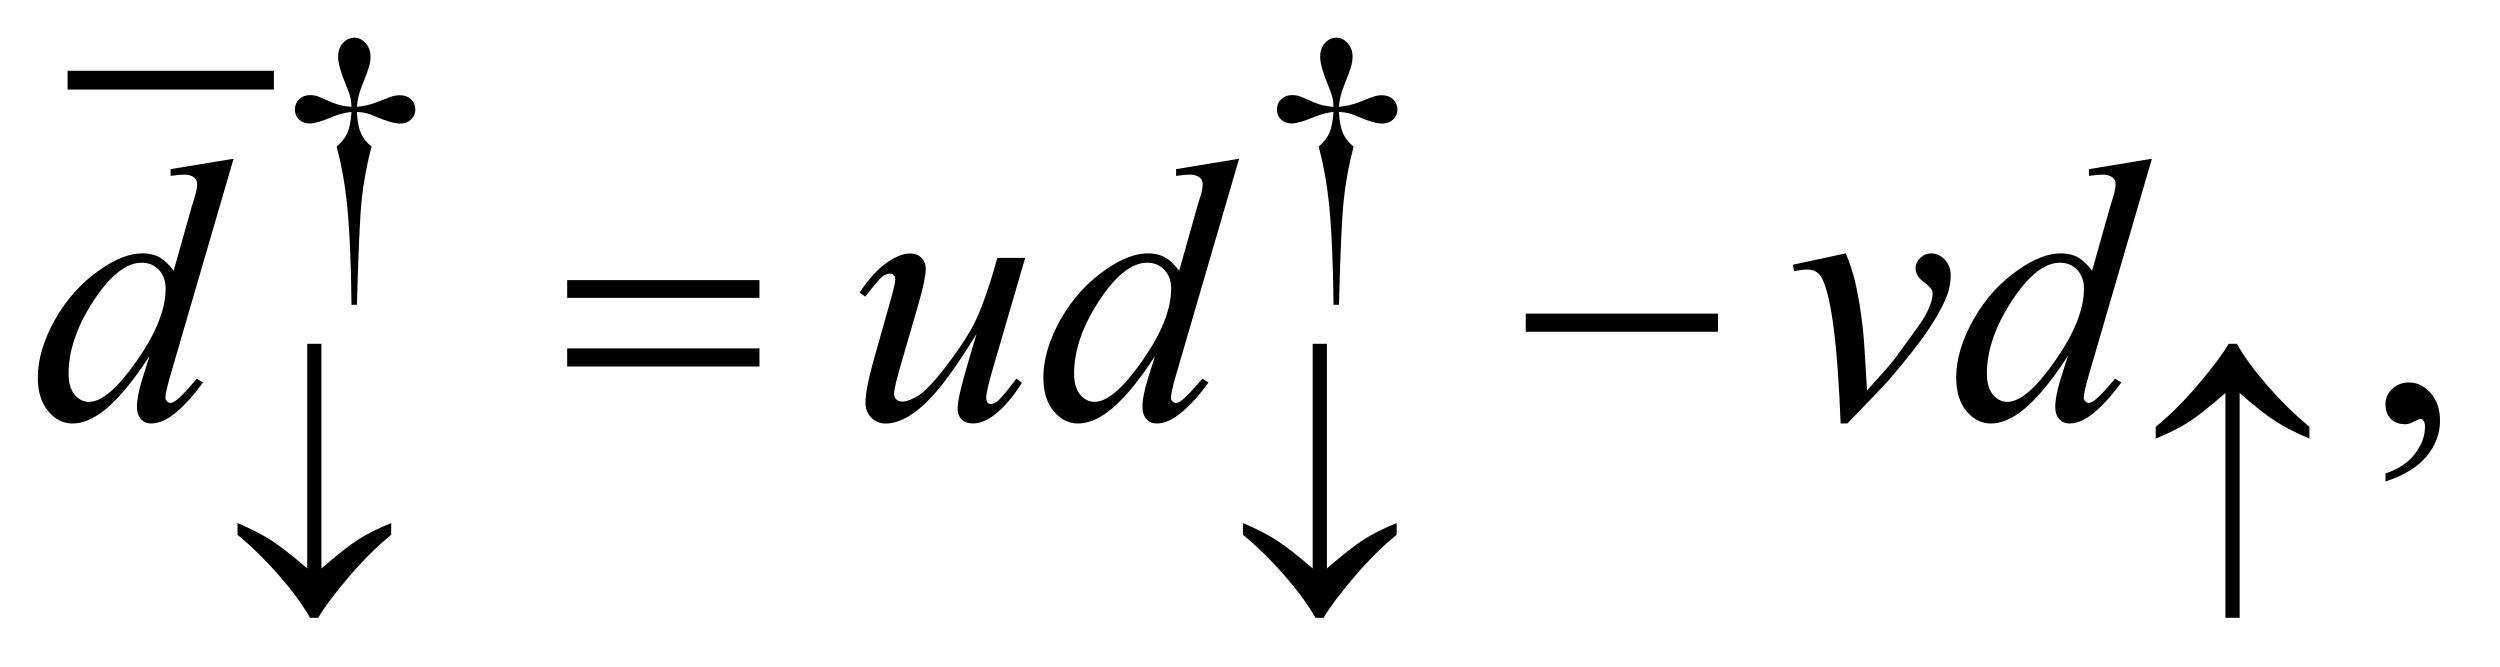 <?xml version="1.0" encoding="UTF-8"?>
<!DOCTYPE svg PUBLIC '-//W3C//DTD SVG 1.0//EN'
          'http://www.w3.org/TR/2001/REC-SVG-20010904/DTD/svg10.dtd'>
<svg stroke-dasharray="none" shape-rendering="auto" xmlns="http://www.w3.org/2000/svg" font-family="'Dialog'" text-rendering="auto" width="105" fill-opacity="1" color-interpolation="auto" color-rendering="auto" preserveAspectRatio="xMidYMid meet" font-size="12px" viewBox="0 0 105 28" fill="black" xmlns:xlink="http://www.w3.org/1999/xlink" stroke="black" image-rendering="auto" stroke-miterlimit="10" stroke-linecap="square" stroke-linejoin="miter" font-style="normal" stroke-width="1" height="28" stroke-dashoffset="0" font-weight="normal" stroke-opacity="1"
><!--Generated by the Batik Graphics2D SVG Generator--><defs id="genericDefs"
  /><g
  ><defs id="defs1"
    ><clipPath clipPathUnits="userSpaceOnUse" id="clipPath1"
      ><path d="M-1 -1 L65.018 -1 L65.018 16.46 L-1 16.46 L-1 -1 Z"
      /></clipPath
      ><clipPath clipPathUnits="userSpaceOnUse" id="clipPath2"
      ><path d="M53.341 28.433 L53.341 43.893 L117.361 43.893 L117.361 28.433 Z"
      /></clipPath
    ></defs
    ><g stroke-width="0.5" transform="scale(1.576,1.576) translate(1,1) matrix(1,0,0,1,-53.341,-28.433)"
    ><line y2="29.569" fill="none" x1="54.392" clip-path="url(#clipPath2)" x2="59.39" y1="29.569"
    /></g
    ><g stroke-width="0.5" transform="matrix(1.576,0,0,1.576,-82.477,-43.228)"
    ><path d="M61.845 35.552 L61.7 35.552 C61.69 34.418 61.648 33.504 61.575 32.812 C61.52 32.294 61.43 31.802 61.305 31.336 C61.438 31.222 61.533 31.101 61.59 30.973 C61.647 30.845 61.684 30.658 61.699 30.411 C61.53 30.429 61.358 30.474 61.184 30.547 C60.911 30.662 60.711 30.719 60.586 30.719 C60.469 30.719 60.374 30.684 60.301 30.614 C60.228 30.544 60.192 30.455 60.192 30.349 C60.192 30.24 60.23 30.148 60.307 30.074 C60.384 30 60.48 29.963 60.594 29.963 C60.659 29.963 60.719 29.971 60.774 29.986 C60.803 29.994 60.939 30.051 61.184 30.158 C61.34 30.226 61.512 30.265 61.699 30.275 C61.697 30.168 61.687 30.087 61.672 30.033 C61.654 29.952 61.615 29.841 61.555 29.698 C61.414 29.365 61.344 29.113 61.344 28.941 C61.344 28.79 61.387 28.668 61.473 28.574 C61.559 28.48 61.662 28.433 61.782 28.433 C61.891 28.433 61.99 28.482 62.077 28.579 C62.164 28.676 62.208 28.797 62.208 28.94 C62.208 29.018 62.197 29.096 62.177 29.174 C62.151 29.275 62.092 29.439 61.999 29.664 C61.906 29.889 61.855 30.093 61.845 30.275 C62.03 30.259 62.201 30.22 62.36 30.158 C62.618 30.056 62.768 30.001 62.809 29.99 C62.866 29.974 62.925 29.967 62.985 29.967 C63.11 29.967 63.211 30.004 63.287 30.076 C63.364 30.149 63.402 30.24 63.402 30.349 C63.402 30.453 63.364 30.541 63.287 30.614 C63.21 30.687 63.115 30.723 63 30.723 C62.857 30.723 62.642 30.662 62.355 30.539 C62.23 30.487 62.141 30.455 62.086 30.442 C62.031 30.429 61.95 30.419 61.844 30.411 C61.857 30.656 61.893 30.844 61.951 30.977 C62.009 31.11 62.104 31.229 62.234 31.336 C62.109 31.812 62.022 32.285 61.972 32.755 C61.924 33.226 61.882 34.158 61.845 35.552 Z" stroke="none" clip-path="url(#clipPath2)"
    /></g
    ><g stroke-width="0.5" transform="matrix(1.576,0,0,1.576,-82.477,-43.228)"
    ><path d="M88.016 35.552 L87.871 35.552 C87.86 34.418 87.819 33.504 87.746 32.812 C87.691 32.294 87.601 31.802 87.476 31.336 C87.609 31.222 87.704 31.101 87.761 30.973 C87.818 30.845 87.855 30.658 87.87 30.411 C87.701 30.429 87.529 30.474 87.354 30.547 C87.081 30.662 86.882 30.719 86.757 30.719 C86.64 30.719 86.544 30.684 86.472 30.614 C86.399 30.544 86.363 30.455 86.363 30.349 C86.363 30.24 86.401 30.148 86.478 30.074 C86.554 30 86.65 29.963 86.765 29.963 C86.829 29.963 86.89 29.971 86.945 29.986 C86.973 29.994 87.11 30.051 87.354 30.158 C87.51 30.226 87.682 30.265 87.87 30.275 C87.867 30.168 87.858 30.087 87.843 30.033 C87.824 29.952 87.785 29.841 87.726 29.698 C87.585 29.365 87.515 29.113 87.515 28.941 C87.515 28.79 87.558 28.668 87.644 28.574 C87.73 28.48 87.832 28.433 87.953 28.433 C88.062 28.433 88.161 28.482 88.248 28.579 C88.335 28.676 88.379 28.797 88.379 28.94 C88.379 29.018 88.368 29.096 88.348 29.174 C88.322 29.275 88.262 29.439 88.17 29.664 C88.077 29.889 88.026 30.093 88.016 30.275 C88.201 30.259 88.372 30.22 88.532 30.158 C88.79 30.056 88.939 30.001 88.98 29.99 C89.038 29.974 89.096 29.967 89.156 29.967 C89.281 29.967 89.383 30.004 89.459 30.076 C89.536 30.149 89.574 30.24 89.574 30.349 C89.574 30.453 89.536 30.541 89.459 30.614 C89.383 30.687 89.287 30.723 89.172 30.723 C89.029 30.723 88.815 30.662 88.528 30.539 C88.403 30.487 88.313 30.455 88.258 30.442 C88.203 30.429 88.122 30.419 88.016 30.411 C88.029 30.656 88.065 30.844 88.123 30.977 C88.181 31.11 88.275 31.229 88.406 31.336 C88.281 31.812 88.194 32.285 88.144 32.755 C88.094 33.225 88.052 34.158 88.016 35.552 Z" stroke="none" clip-path="url(#clipPath2)"
    /></g
    ><g stroke-width="0.5" transform="matrix(1.576,0,0,1.576,-82.477,-43.228)"
    ><path d="M115.906 40.261 L115.906 40.046 C116.241 39.936 116.501 39.764 116.684 39.531 C116.867 39.298 116.959 39.052 116.959 38.792 C116.959 38.73 116.944 38.678 116.915 38.636 C116.893 38.607 116.87 38.592 116.847 38.592 C116.812 38.592 116.734 38.624 116.613 38.69 C116.554 38.719 116.493 38.734 116.427 38.734 C116.268 38.734 116.141 38.687 116.047 38.592 C115.952 38.497 115.905 38.367 115.905 38.201 C115.905 38.042 115.966 37.905 116.088 37.792 C116.21 37.678 116.359 37.621 116.534 37.621 C116.749 37.621 116.94 37.715 117.108 37.901 C117.275 38.089 117.359 38.337 117.359 38.645 C117.359 38.98 117.243 39.291 117.01 39.58 C116.779 39.867 116.41 40.095 115.906 40.261 Z" stroke="none" clip-path="url(#clipPath2)"
    /></g
    ><g stroke-width="0.5" transform="matrix(1.576,0,0,1.576,-82.477,-43.228)"
    ><path d="M58.558 31.659 L56.879 37.416 C56.788 37.729 56.742 37.934 56.742 38.03 C56.742 38.063 56.756 38.093 56.784 38.123 C56.812 38.152 56.84 38.167 56.869 38.167 C56.911 38.167 56.962 38.146 57.02 38.104 C57.131 38.026 57.316 37.832 57.577 37.519 L57.743 37.622 C57.509 37.947 57.272 38.211 57.033 38.412 C56.794 38.614 56.57 38.715 56.362 38.715 C56.251 38.715 56.16 38.676 56.089 38.598 C56.018 38.52 55.982 38.41 55.982 38.266 C55.982 38.08 56.031 37.832 56.128 37.52 L56.318 36.915 C55.846 37.643 55.417 38.148 55.029 38.427 C54.762 38.619 54.507 38.715 54.263 38.715 C54.015 38.715 53.8 38.605 53.617 38.386 C53.433 38.166 53.341 37.867 53.341 37.49 C53.341 37.005 53.495 36.488 53.804 35.938 C54.113 35.389 54.522 34.941 55.029 34.596 C55.429 34.32 55.797 34.181 56.132 34.181 C56.308 34.181 56.459 34.217 56.586 34.288 C56.712 34.36 56.838 34.478 56.961 34.644 L57.44 32.946 C57.476 32.826 57.505 32.73 57.528 32.658 C57.567 32.528 57.587 32.42 57.587 32.336 C57.587 32.268 57.563 32.211 57.514 32.165 C57.446 32.11 57.358 32.082 57.25 32.082 C57.175 32.082 57.051 32.093 56.879 32.116 L56.879 31.936 L58.558 31.659 ZM56.747 35.123 C56.747 34.915 56.687 34.747 56.567 34.62 C56.446 34.494 56.294 34.43 56.108 34.43 C55.698 34.43 55.271 34.768 54.827 35.445 C54.383 36.122 54.161 36.769 54.161 37.387 C54.161 37.631 54.215 37.817 54.322 37.946 C54.429 38.075 54.558 38.138 54.707 38.138 C55.045 38.138 55.47 37.773 55.981 37.04 C56.492 36.309 56.747 35.67 56.747 35.123 Z" stroke="none" clip-path="url(#clipPath2)"
    /></g
    ><g stroke-width="0.5" transform="matrix(1.576,0,0,1.576,-82.477,-43.228)"
    ><path d="M79.655 34.299 L78.806 37.207 C78.679 37.64 78.616 37.913 78.616 38.026 C78.616 38.085 78.627 38.129 78.648 38.156 C78.669 38.183 78.698 38.197 78.733 38.197 C78.788 38.197 78.849 38.173 78.916 38.122 C78.982 38.071 79.151 37.871 79.421 37.519 L79.567 37.631 C79.31 38.037 79.046 38.337 78.776 38.528 C78.597 38.652 78.424 38.714 78.259 38.714 C78.132 38.714 78.032 38.678 77.961 38.607 C77.889 38.536 77.854 38.443 77.854 38.329 C77.854 38.219 77.875 38.072 77.917 37.891 C77.969 37.65 78.117 37.126 78.361 36.32 C77.808 37.227 77.345 37.853 76.972 38.198 C76.599 38.543 76.254 38.716 75.935 38.716 C75.785 38.716 75.659 38.664 75.554 38.56 C75.45 38.456 75.398 38.325 75.398 38.164 C75.398 37.921 75.469 37.547 75.612 37.042 L76.037 35.535 C76.141 35.174 76.193 34.95 76.193 34.862 C76.193 34.823 76.179 34.79 76.151 34.762 C76.123 34.735 76.093 34.72 76.061 34.72 C75.993 34.72 75.924 34.744 75.856 34.793 C75.788 34.842 75.633 35.022 75.393 35.335 L75.242 35.228 C75.486 34.851 75.744 34.573 76.018 34.394 C76.226 34.254 76.418 34.184 76.594 34.184 C76.715 34.184 76.813 34.223 76.889 34.299 C76.966 34.376 77.004 34.474 77.004 34.594 C77.004 34.77 76.939 35.084 76.809 35.536 L76.351 37.112 C76.224 37.542 76.161 37.813 76.161 37.927 C76.161 37.989 76.181 38.038 76.222 38.075 C76.263 38.112 76.317 38.131 76.386 38.131 C76.493 38.131 76.633 38.077 76.805 37.971 C76.977 37.864 77.208 37.625 77.495 37.256 C77.783 36.886 78.02 36.54 78.208 36.216 C78.395 35.892 78.594 35.378 78.806 34.672 L78.913 34.301 L79.655 34.301 Z" stroke="none" clip-path="url(#clipPath2)"
    /></g
    ><g stroke-width="0.5" transform="matrix(1.576,0,0,1.576,-82.477,-43.228)"
    ><path d="M85.355 31.659 L83.676 37.416 C83.585 37.729 83.539 37.934 83.539 38.03 C83.539 38.063 83.553 38.093 83.581 38.123 C83.609 38.152 83.637 38.167 83.666 38.167 C83.708 38.167 83.759 38.146 83.817 38.104 C83.928 38.026 84.113 37.832 84.374 37.519 L84.54 37.622 C84.306 37.947 84.069 38.211 83.83 38.412 C83.591 38.614 83.367 38.715 83.159 38.715 C83.048 38.715 82.957 38.676 82.886 38.598 C82.815 38.52 82.779 38.41 82.779 38.266 C82.779 38.08 82.828 37.832 82.925 37.52 L83.115 36.915 C82.643 37.643 82.214 38.148 81.826 38.427 C81.559 38.619 81.304 38.715 81.06 38.715 C80.812 38.715 80.597 38.605 80.414 38.386 C80.23 38.166 80.138 37.867 80.138 37.49 C80.138 37.005 80.292 36.488 80.601 35.938 C80.91 35.389 81.319 34.941 81.826 34.596 C82.226 34.32 82.594 34.181 82.929 34.181 C83.105 34.181 83.256 34.217 83.383 34.288 C83.509 34.36 83.635 34.478 83.758 34.644 L84.237 32.946 C84.273 32.826 84.302 32.73 84.325 32.658 C84.364 32.528 84.384 32.42 84.384 32.336 C84.384 32.268 84.36 32.211 84.311 32.165 C84.243 32.11 84.155 32.082 84.047 32.082 C83.972 32.082 83.848 32.093 83.676 32.116 L83.676 31.936 L85.355 31.659 ZM83.544 35.123 C83.544 34.915 83.484 34.747 83.364 34.62 C83.243 34.494 83.091 34.43 82.905 34.43 C82.495 34.43 82.068 34.768 81.624 35.445 C81.18 36.122 80.958 36.769 80.958 37.387 C80.958 37.631 81.012 37.817 81.119 37.946 C81.226 38.075 81.355 38.138 81.504 38.138 C81.842 38.138 82.267 37.773 82.778 37.04 C83.289 36.309 83.544 35.67 83.544 35.123 Z" stroke="none" clip-path="url(#clipPath2)"
    /></g
    ><g stroke-width="0.5" transform="matrix(1.576,0,0,1.576,-82.477,-43.228)"
    ><path d="M100.113 34.484 L101.523 34.181 C101.624 34.422 101.706 34.667 101.767 34.918 C101.855 35.286 101.926 35.721 101.982 36.226 C102.008 36.479 102.044 37.017 102.089 37.836 C102.495 37.387 102.738 37.108 102.817 37.002 C103.246 36.419 103.493 36.078 103.558 35.977 C103.665 35.805 103.741 35.653 103.783 35.523 C103.819 35.425 103.837 35.333 103.837 35.245 C103.837 35.161 103.762 35.063 103.61 34.953 C103.459 34.842 103.382 34.719 103.382 34.582 C103.382 34.478 103.424 34.386 103.507 34.304 C103.59 34.222 103.688 34.182 103.802 34.182 C103.939 34.182 104.059 34.238 104.163 34.35 C104.267 34.462 104.319 34.601 104.319 34.767 C104.319 34.933 104.293 35.092 104.241 35.245 C104.156 35.493 103.999 35.794 103.767 36.15 C103.535 36.506 103.163 36.983 102.65 37.582 C102.585 37.656 102.223 38.034 101.566 38.714 L101.385 38.714 C101.307 36.655 101.145 35.37 100.897 34.86 C100.816 34.694 100.681 34.611 100.493 34.611 C100.411 34.611 100.296 34.626 100.146 34.655 L100.113 34.484 Z" stroke="none" clip-path="url(#clipPath2)"
    /></g
    ><g stroke-width="0.5" transform="matrix(1.576,0,0,1.576,-82.477,-43.228)"
    ><path d="M109.681 31.659 L108.002 37.416 C107.911 37.729 107.865 37.934 107.865 38.03 C107.865 38.063 107.879 38.093 107.907 38.123 C107.934 38.152 107.963 38.167 107.992 38.167 C108.034 38.167 108.085 38.146 108.143 38.104 C108.253 38.026 108.439 37.832 108.7 37.519 L108.866 37.622 C108.632 37.947 108.394 38.211 108.156 38.412 C107.917 38.614 107.693 38.715 107.484 38.715 C107.374 38.715 107.283 38.676 107.212 38.598 C107.14 38.52 107.105 38.41 107.105 38.266 C107.105 38.08 107.154 37.832 107.251 37.52 L107.441 36.915 C106.969 37.643 106.54 38.148 106.153 38.427 C105.886 38.619 105.631 38.715 105.386 38.715 C105.139 38.715 104.923 38.605 104.74 38.386 C104.556 38.166 104.465 37.867 104.465 37.49 C104.465 37.005 104.619 36.488 104.929 35.938 C105.238 35.389 105.646 34.941 106.154 34.596 C106.554 34.32 106.922 34.181 107.257 34.181 C107.433 34.181 107.584 34.217 107.711 34.288 C107.838 34.36 107.963 34.478 108.087 34.644 L108.566 32.946 C108.601 32.826 108.63 32.73 108.654 32.658 C108.693 32.528 108.713 32.42 108.713 32.336 C108.713 32.268 108.689 32.211 108.64 32.165 C108.572 32.11 108.484 32.082 108.376 32.082 C108.301 32.082 108.178 32.093 108.005 32.116 L108.005 31.936 L109.681 31.659 ZM107.87 35.123 C107.87 34.915 107.809 34.747 107.689 34.62 C107.569 34.494 107.416 34.43 107.231 34.43 C106.821 34.43 106.393 34.768 105.95 35.445 C105.506 36.122 105.283 36.769 105.283 37.387 C105.283 37.631 105.337 37.817 105.444 37.946 C105.551 38.075 105.68 38.138 105.83 38.138 C106.169 38.138 106.593 37.773 107.104 37.04 C107.615 36.309 107.87 35.67 107.87 35.123 Z" stroke="none" clip-path="url(#clipPath2)"
    /></g
    ><g stroke-width="0.5" transform="matrix(1.576,0,0,1.576,-82.477,-43.228)"
    ><path d="M60.521 42.578 L60.521 36.591 L60.899 36.591 L60.899 42.578 C61.326 42.209 61.656 41.949 61.889 41.802 C62.122 41.654 62.411 41.509 62.758 41.368 L62.758 41.681 C62.383 41.985 62.003 42.364 61.618 42.817 C61.233 43.269 60.965 43.629 60.813 43.894 L60.595 43.894 C60.4 43.548 60.123 43.169 59.765 42.76 C59.407 42.35 59.039 41.99 58.662 41.681 L58.662 41.368 C59.013 41.516 59.311 41.669 59.556 41.825 C59.801 41.981 60.122 42.233 60.521 42.578 Z" stroke="none" clip-path="url(#clipPath2)"
    /></g
    ><g stroke-width="0.5" transform="matrix(1.576,0,0,1.576,-82.477,-43.228)"
    ><path d="M87.316 42.578 L87.316 36.591 L87.695 36.591 L87.695 42.578 C88.122 42.209 88.452 41.949 88.684 41.802 C88.917 41.654 89.206 41.509 89.553 41.368 L89.553 41.681 C89.178 41.985 88.798 42.364 88.412 42.817 C88.027 43.269 87.759 43.629 87.608 43.894 L87.39 43.894 C87.195 43.548 86.918 43.169 86.56 42.76 C86.203 42.35 85.835 41.99 85.457 41.681 L85.457 41.368 C85.808 41.516 86.106 41.669 86.351 41.825 C86.596 41.981 86.917 42.233 87.316 42.578 Z" stroke="none" clip-path="url(#clipPath2)"
    /></g
    ><g stroke-width="0.5" transform="matrix(1.576,0,0,1.576,-82.477,-43.228)"
    ><path d="M112.019 37.903 L112.019 43.894 L111.64 43.894 L111.64 37.903 C111.213 38.275 110.883 38.535 110.65 38.683 C110.418 38.831 110.128 38.976 109.782 39.117 L109.782 38.804 C110.157 38.499 110.536 38.121 110.92 37.668 C111.304 37.215 111.573 36.856 111.727 36.591 L111.946 36.591 C112.138 36.934 112.414 37.311 112.773 37.721 C113.132 38.131 113.501 38.492 113.878 38.804 L113.878 39.117 C113.524 38.969 113.225 38.816 112.982 38.66 C112.739 38.504 112.416 38.251 112.019 37.903 Z" stroke="none" clip-path="url(#clipPath2)"
    /></g
    ><g stroke-width="0.5" transform="matrix(1.576,0,0,1.576,-82.477,-43.228)"
    ><path d="M67.448 34.894 L72.573 34.894 L72.573 35.367 L67.448 35.367 L67.448 34.894 ZM67.448 36.714 L72.573 36.714 L72.573 37.197 L67.448 37.197 L67.448 36.714 Z" stroke="none" clip-path="url(#clipPath2)"
    /></g
    ><g stroke-width="0.5" transform="matrix(1.576,0,0,1.576,-82.477,-43.228)"
    ><path d="M92.994 35.787 L98.118 35.787 L98.118 36.27 L92.994 36.27 L92.994 35.787 Z" stroke="none" clip-path="url(#clipPath2)"
    /></g
  ></g
></svg
>
